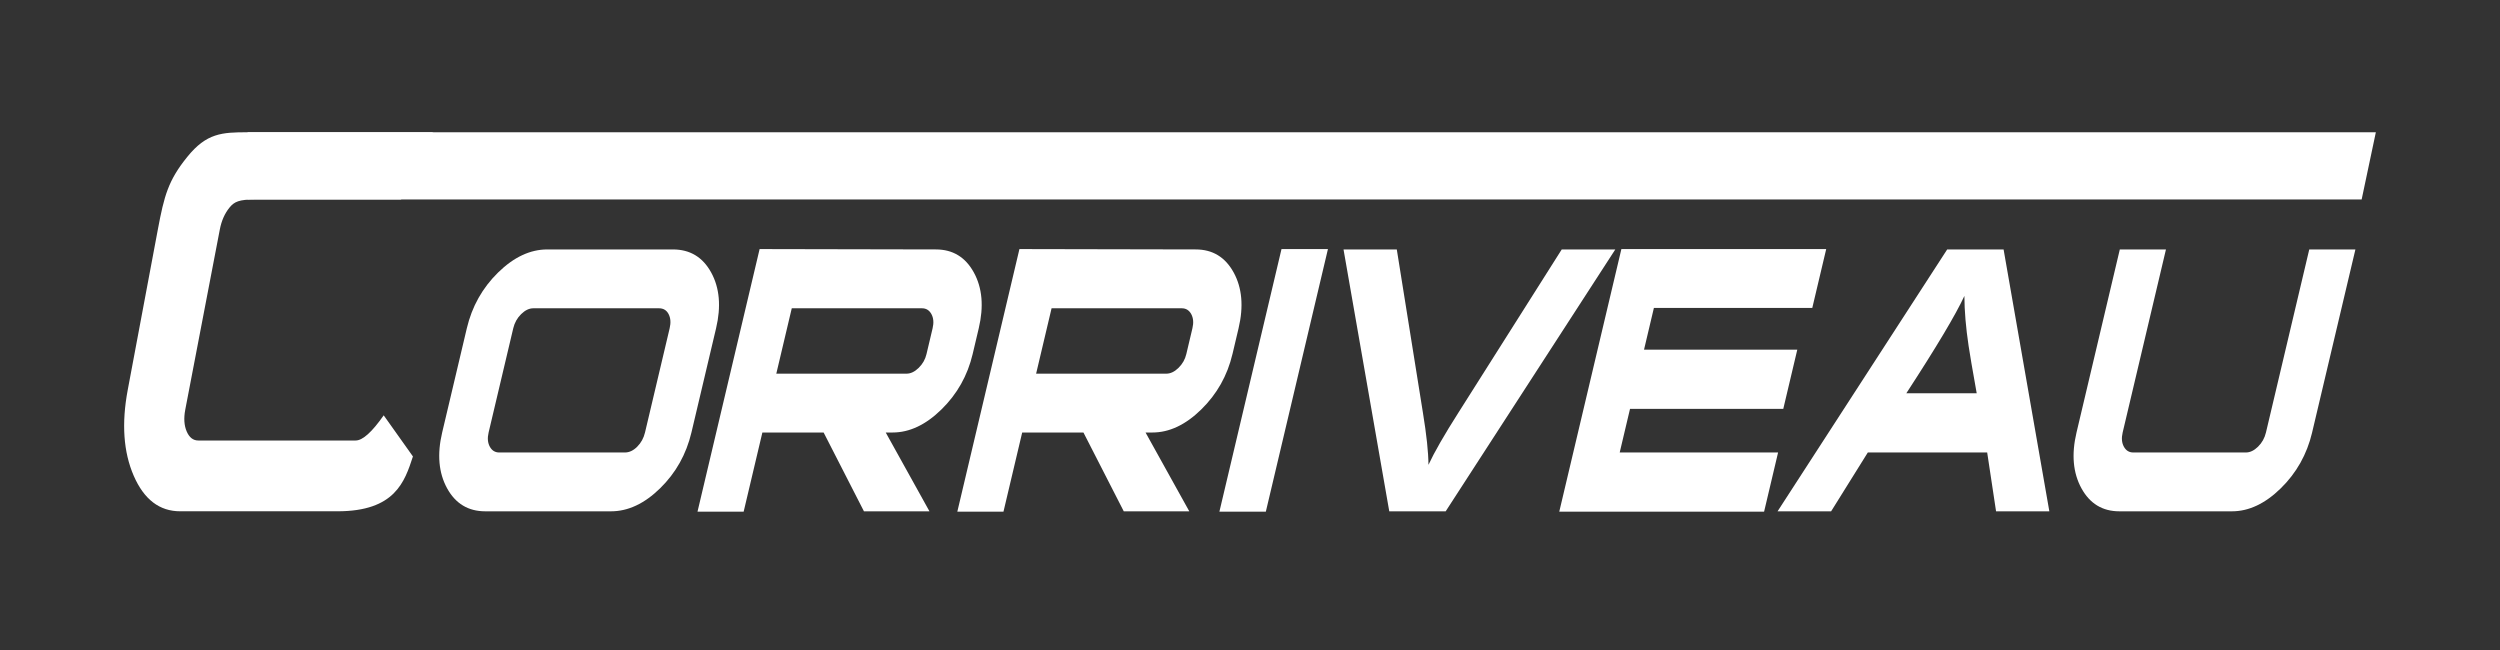 <svg width="300" height="78" viewBox="0 0 300 78" fill="none" xmlns="http://www.w3.org/2000/svg">
<rect x="0" y="0" width="300" height="78" fill="#333333" stroke="none"/>
<path d="M277.455 51.9C276.835 54.515 275.584 56.745 273.701 58.591C271.818 60.436 269.862 61.358 267.833 61.358H254.329C252.3 61.358 250.781 60.436 249.77 58.591C248.759 56.745 248.562 54.515 249.182 51.9L254.377 29.933H259.915L254.719 51.9C254.561 52.569 254.61 53.135 254.864 53.6C255.118 54.066 255.496 54.298 255.998 54.298H269.502C270.003 54.298 270.491 54.066 270.966 53.6C271.44 53.135 271.756 52.569 271.915 51.9L277.111 29.933H282.649L277.453 51.9H277.455Z" fill="white"/>
<path d="M237.204 47.192C236.684 44.286 236.359 42.383 236.229 41.483C235.902 39.303 235.734 37.314 235.727 35.511C234.696 37.749 232.374 41.643 228.759 47.192H237.202H237.204ZM245.92 61.358H239.527L238.462 54.298H224.138L219.734 61.358H213.308L233.663 29.933H240.431L245.921 61.358H245.92Z" fill="white"/>
<path d="M211.691 61.402H187.111L194.566 29.889H219.145L217.474 36.949H198.468L197.282 41.963H215.674L213.993 49.067H195.602L194.365 54.296H213.371L211.691 61.402Z" fill="white"/>
<path d="M193.836 29.933L173.481 61.358H166.712L161.223 29.933H167.615L170.747 49.503C171.185 52.177 171.408 54.269 171.416 55.78C172.115 54.269 173.316 52.177 175.019 49.503L187.408 29.933H193.835H193.836Z" fill="white"/>
<path d="M151.9 61.402H146.327L153.78 29.889H159.353L151.9 61.402Z" fill="white"/>
<path d="M142.359 42.486L143.091 39.391C143.25 38.723 143.2 38.157 142.947 37.691C142.692 37.226 142.315 36.994 141.812 36.994H126.189L124.334 44.84H139.957C140.458 44.84 140.946 44.608 141.421 44.143C141.895 43.677 142.209 43.126 142.359 42.486ZM147.896 42.486C147.285 45.072 146.036 47.288 144.153 49.133C142.27 50.979 140.314 51.901 138.285 51.901H137.465L142.714 61.358H134.852L130.013 51.901H122.663L120.416 61.402H114.878L122.331 29.889L143.482 29.932C145.511 29.932 147.03 30.854 148.041 32.7C149.051 34.545 149.248 36.775 148.629 39.39L147.898 42.484L147.896 42.486Z" fill="white"/>
<path d="M111.181 42.486L111.913 39.391C112.072 38.723 112.023 38.157 111.769 37.691C111.514 37.226 111.137 36.994 110.635 36.994H95.012L93.156 44.84H108.779C109.28 44.84 109.768 44.608 110.243 44.143C110.718 43.677 111.031 43.126 111.181 42.486ZM116.719 42.486C116.107 45.072 114.859 47.288 112.975 49.133C111.092 50.979 109.136 51.901 107.107 51.901H106.287L111.536 61.358H103.674L98.835 51.901H91.485L89.238 61.402H83.7L91.153 29.889L112.304 29.932C114.333 29.932 115.852 30.854 116.863 32.7C117.874 34.545 118.07 36.775 117.451 39.39L116.719 42.484V42.486Z" fill="white"/>
<path d="M77.401 51.9L80.359 39.391C80.518 38.723 80.474 38.156 80.231 37.691C79.988 37.226 79.605 36.994 79.08 36.994H64.005C63.504 36.994 63.016 37.226 62.541 37.691C62.066 38.156 61.75 38.723 61.591 39.391L58.633 51.9C58.474 52.569 58.524 53.135 58.777 53.6C59.032 54.066 59.41 54.298 59.912 54.298H74.987C75.512 54.298 76.005 54.066 76.469 53.6C76.932 53.135 77.242 52.569 77.401 51.9ZM82.972 51.9C82.353 54.515 81.102 56.745 79.219 58.591C77.335 60.436 75.367 61.358 73.317 61.358H58.241C56.191 61.358 54.66 60.436 53.649 58.591C52.638 56.745 52.441 54.515 53.06 51.9L56.019 39.391C56.638 36.776 57.889 34.546 59.772 32.701C61.656 30.855 63.623 29.933 65.674 29.933H80.749C82.8 29.933 84.331 30.855 85.342 32.701C86.353 34.546 86.549 36.776 85.93 39.391L82.972 51.9Z" fill="white"/>
<path d="M49.551 54.776C48.559 57.82 47.392 61.354 40.503 61.354H21.619C19.14 61.354 17.282 59.933 16.047 57.092C14.812 54.251 14.572 50.817 15.328 46.789L18.944 27.526C19.7 23.499 20.181 21.653 22.484 18.812C24.785 15.972 26.629 15.871 29.708 15.871H51.846L52.455 16.162C53.97 16.885 55.553 17.301 55.796 19.271L48.08 23.938H30.566C28.718 23.938 28.121 24.193 27.541 24.908C26.961 25.624 26.578 26.497 26.381 27.526L22.23 49.169C22.034 50.197 22.096 51.07 22.408 51.786C22.72 52.502 23.181 52.86 23.795 52.86H42.679C43.515 52.86 44.636 51.853 46.045 49.839L49.551 54.774V54.776Z" fill="white"/>
<path fill-rule="evenodd" clip-rule="evenodd" d="M29.709 15.87H285.102L283.398 23.938H29.709V15.87Z" fill="white"/>
</svg>
